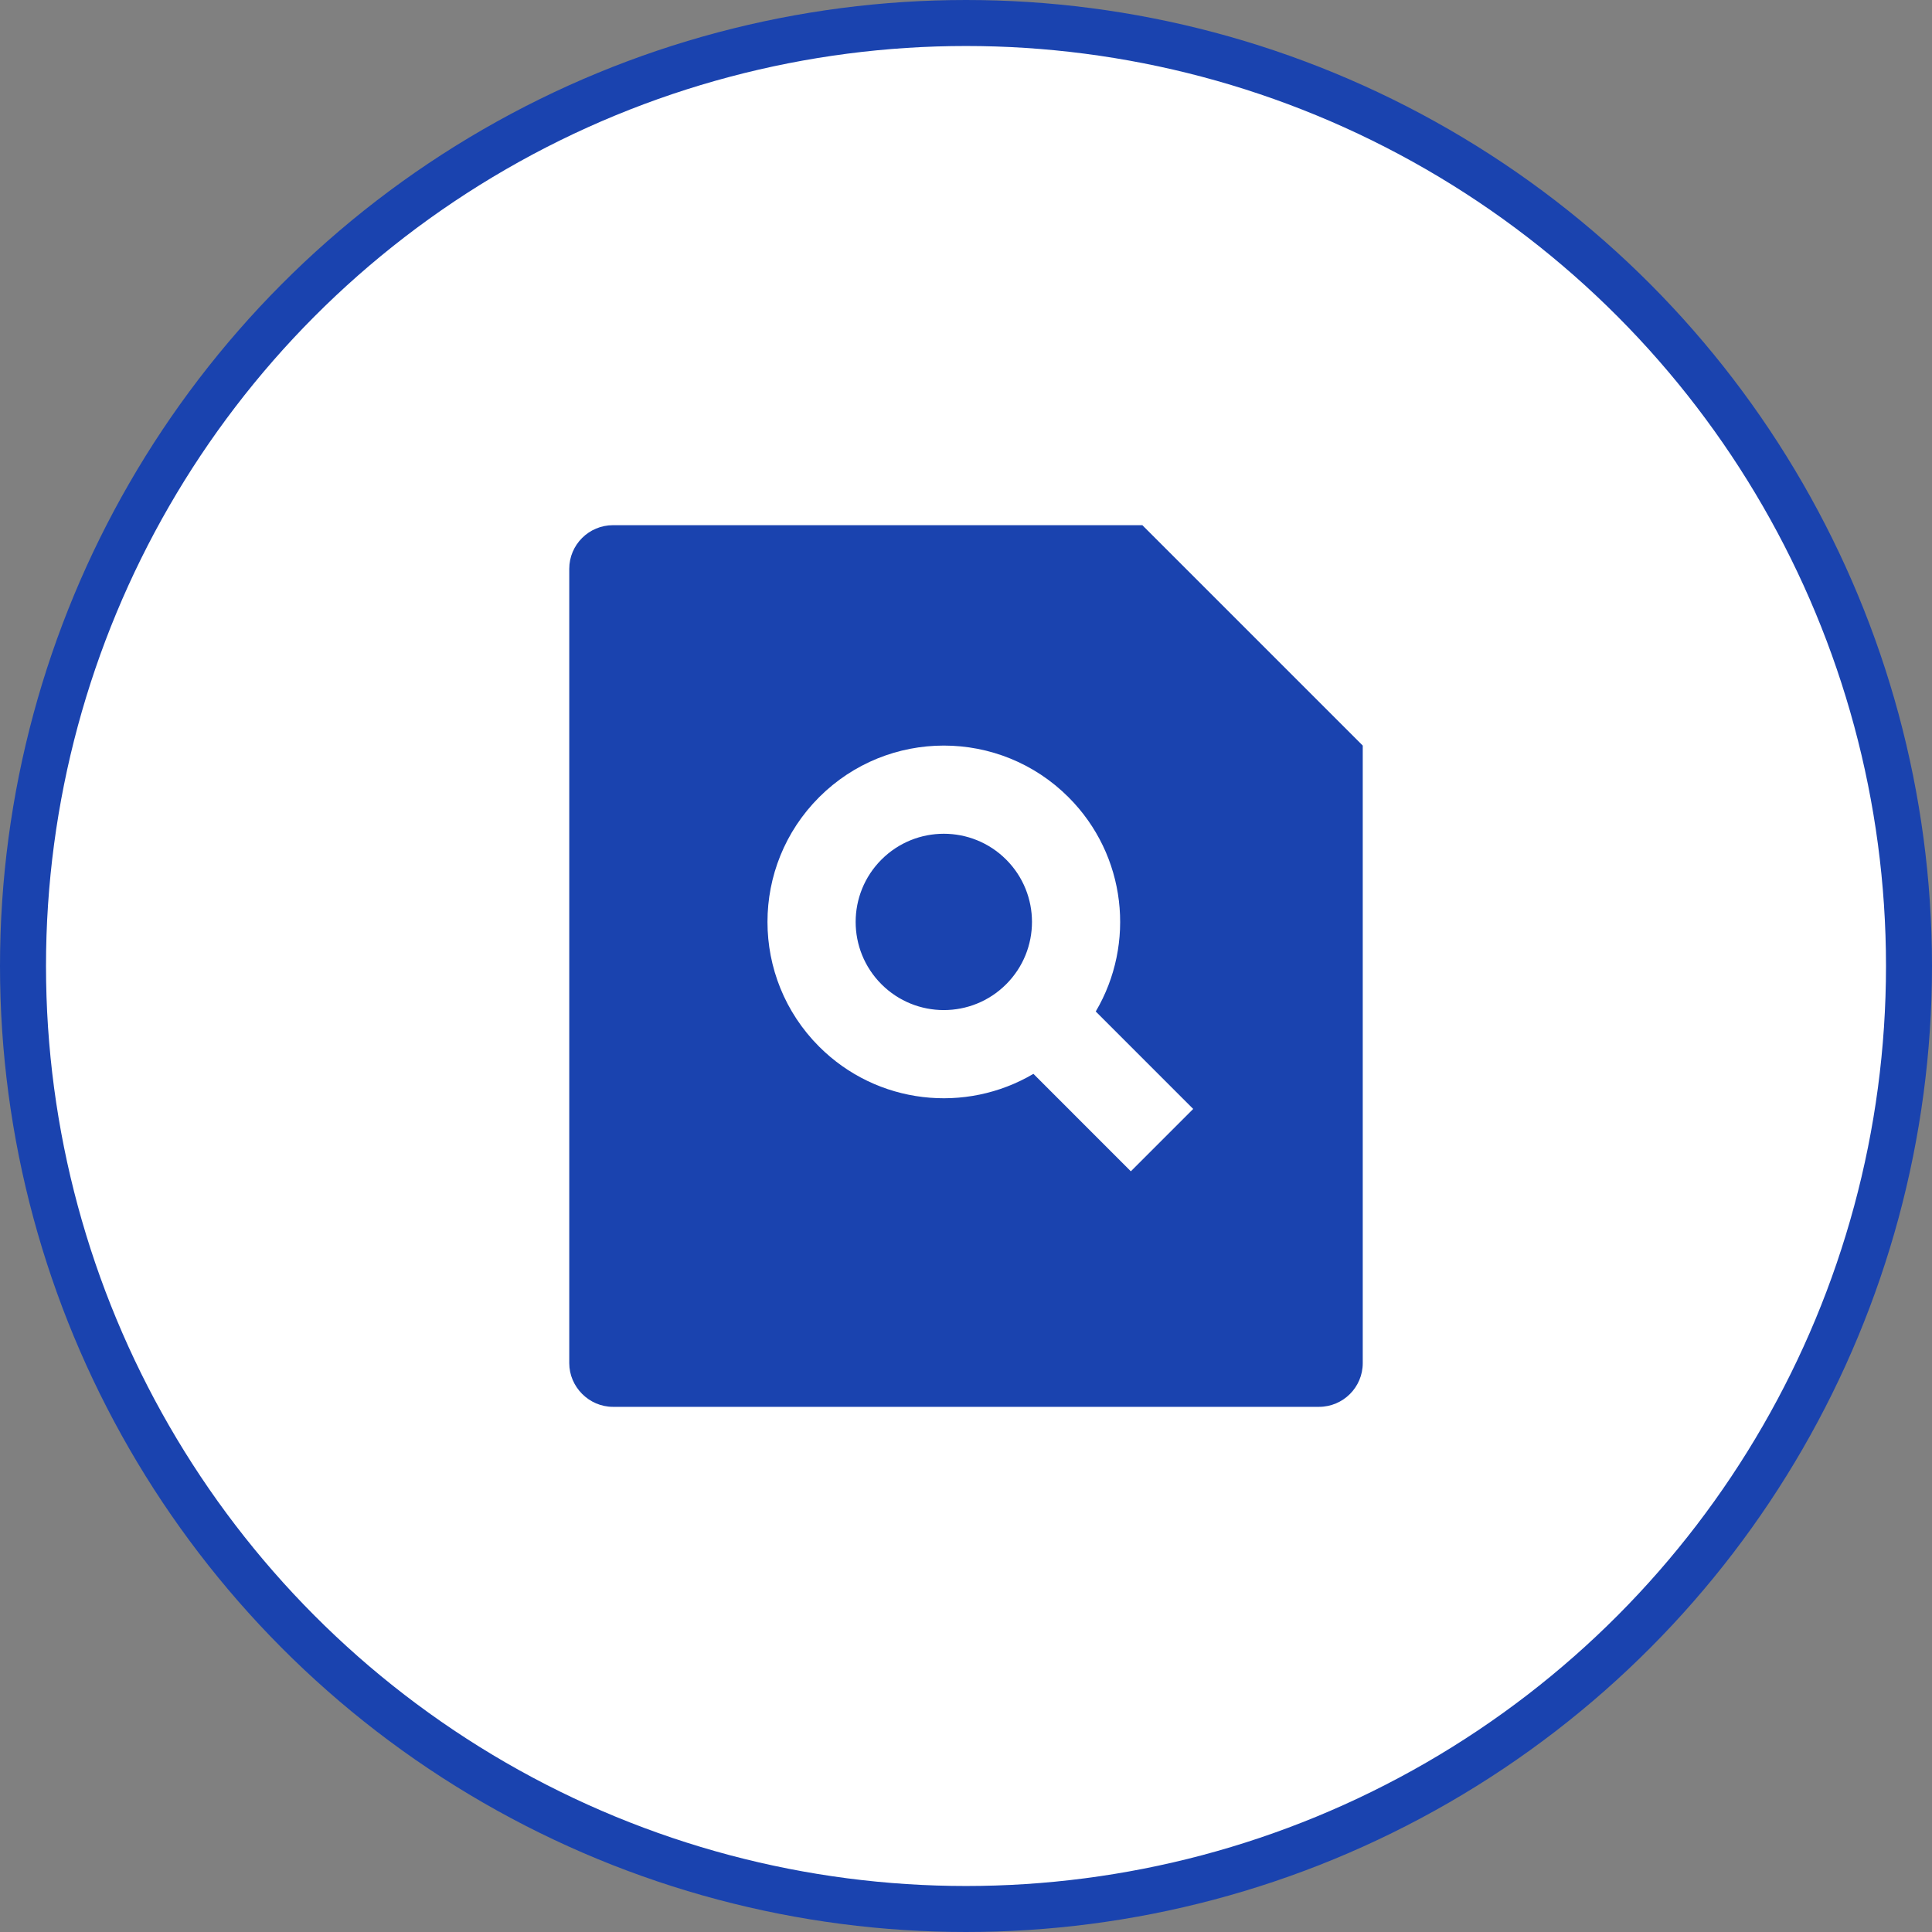 <svg xmlns="http://www.w3.org/2000/svg" width="84" height="84" viewBox="0 0 84 84" fill="none"><rect x="0" y="0" width="84" height="84" fill="#808080" stroke="none"/><circle cx="42" cy="42" r="41" fill="white" stroke="#1A43AF" stroke-width="2"></circle><path d="M49.667 22.834L59.25 32.417V59.266C59.25 60.316 58.397 61.167 57.346 61.167H26.654C25.602 61.167 24.75 60.294 24.75 59.266V24.734C24.75 23.685 25.603 22.834 26.654 22.834H49.667ZM44.931 46.689L49.167 50.926L51.878 48.215L47.641 43.978C49.378 41.039 48.983 37.188 46.457 34.662C43.463 31.668 38.608 31.668 35.614 34.662C32.62 37.656 32.62 42.511 35.614 45.505C38.141 48.031 41.991 48.426 44.931 46.689ZM43.746 42.794C42.249 44.291 39.822 44.291 38.325 42.794C36.828 41.297 36.828 38.87 38.325 37.373C39.822 35.876 42.249 35.876 43.746 37.373C45.243 38.87 45.243 41.297 43.746 42.794Z" fill="#1A43AF"></path></svg>